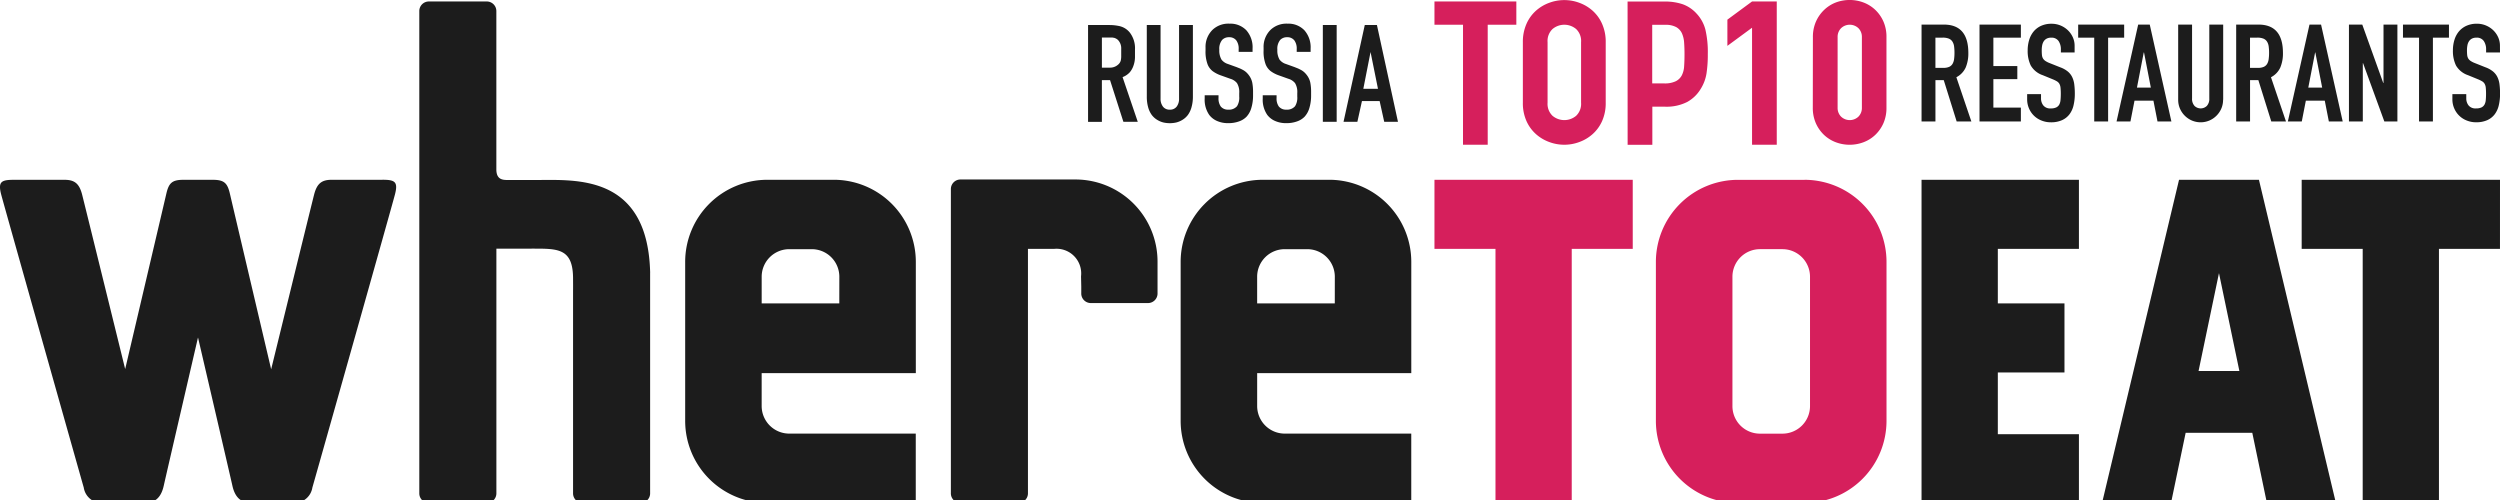 <svg xmlns="http://www.w3.org/2000/svg" xmlns:xlink="http://www.w3.org/1999/xlink" width="200" height="40" viewBox="0 0 200 40">
  <rect x="0" y="0" width="200" height="40" fill="#333333" stroke="none"/>
  <defs>
    <clipPath id="clip-logo_russia">
      <rect width="200" height="40"/>
    </clipPath>
  </defs>
  <g id="logo_russia" clip-path="url(#clip-logo_russia)">
    <rect width="200" height="40" fill="#fff"/>
    <g id="Сгруппировать_778" data-name="Сгруппировать 778" transform="translate(0 0.001)">
      <g id="Сгруппировать_754" data-name="Сгруппировать 754" transform="translate(0 0.117)">
        <path id="Контур_6626" data-name="Контур 6626" d="M251.737,18.423H235.871v5.524h4.882V44.276h6.1V23.947h4.882Z" transform="translate(-51.737 -4.158)" fill="#1c1c1c"/>
        <path id="Контур_6627" data-name="Контур 6627" d="M209.506,23.947V18.423H196.915V44.276h12.591v-5.5h-6.488V33.839h5.332V28.314h-5.332V23.947Z" transform="translate(-43.192 -4.158)" fill="#1c1c1c"/>
        <path id="Контур_6628" data-name="Контур 6628" d="M223.135,33.718l1.633-7.828,1.632,7.828Zm10.987,10.558-6.157-25.853h-6.392l-6.159,25.853h5.517l1.172-5.614h5.33l1.169,5.614h5.519Z" transform="translate(-47.25 -4.158)" fill="#1c1c1c"/>
        <path id="Контур_6629" data-name="Контур 6629" d="M30.594,18.423H26.535c-.789,0-1.176.288-1.405,1.175-.186.716-3.438,13.985-3.438,13.985s-3.1-13.178-3.3-14.043-.464-1.116-1.383-1.116h-2.32c-.919,0-1.183.247-1.384,1.116s-3.292,14.025-3.292,14.025S6.75,20.314,6.567,19.6c-.229-.887-.616-1.175-1.405-1.175H1.1c-1.015,0-1.273.162-1,1.2.237.9,6.361,22.59,6.6,23.424a1.454,1.454,0,0,0,1.468,1.231h3.383c.79,0,1.322-.366,1.547-1.38.19-.855,2.741-11.863,2.741-11.863S18.4,42.039,18.59,42.895c.224,1.015.758,1.38,1.547,1.38h3.384a1.456,1.456,0,0,0,1.468-1.231c.243-.834,6.369-22.528,6.6-23.424.274-1.036.016-1.2-1-1.2Z" transform="translate(0.001 -4.158)" fill="#1c1c1c"/>
        <path id="Контур_6630" data-name="Контур 6630" d="M61.435,21.761c-.224-7.787-5.938-7.33-9.056-7.33H50c-.428,0-.867-.08-.867-.852V.915A.767.767,0,0,0,48.371.15H43.734a.766.766,0,0,0-.765.765V39.5a.764.764,0,0,0,.765.766h4.637a.765.765,0,0,0,.765-.766V19.923h2.816c.088-.007.176,0,.267,0,1.926,0,3.051.048,3.051,2.408,0,.091.006.839,0,.928V39.5a.764.764,0,0,0,.764.766H60.67a.763.763,0,0,0,.765-.766V21.868a.6.6,0,0,0,0-.106Z" transform="translate(-9.425 -0.15)" fill="#1c1c1c"/>
        <path id="Контур_6631" data-name="Контур 6631" d="M82.545,28.311H76.335V26.179a2.206,2.206,0,0,1,2.207-2.205h1.8a2.206,2.206,0,0,1,2.206,2.205Zm-.434-9.888H76.769a6.57,6.57,0,0,0-6.554,6.586V37.691a6.568,6.568,0,0,0,6.554,6.584H88.662V38.728h-9.87v0h-.251a2.207,2.207,0,0,1-2.207-2.207V33.893H88.667V25.008a6.57,6.57,0,0,0-6.555-6.586Z" transform="translate(-15.401 -4.158)" fill="#1c1c1c"/>
        <path id="Контур_6632" data-name="Контур 6632" d="M133.322,28.311h-6.211V26.179a2.206,2.206,0,0,1,2.207-2.205h1.8a2.206,2.206,0,0,1,2.207,2.205Zm-.436-9.888h-5.341a6.57,6.57,0,0,0-6.554,6.586V37.691a6.568,6.568,0,0,0,6.554,6.584H139.44V38.728h-9.872v0h-.249a2.207,2.207,0,0,1-2.207-2.207V33.893h12.33V25.008a6.57,6.57,0,0,0-6.555-6.586Z" transform="translate(-26.539 -4.158)" fill="#1c1c1c"/>
        <path id="Контур_6633" data-name="Контур 6633" d="M97.442,43.5a.764.764,0,0,0,.765.765h4.637a.765.765,0,0,0,.765-.765q0-9.781,0-19.56h2.124a1.974,1.974,0,0,1,2.123,2.2l.018.81v.563a.764.764,0,0,0,.765.765h4.572a.763.763,0,0,0,.765-.765V24.978a6.569,6.569,0,0,0-6.554-6.586H98.209a.765.765,0,0,0-.766.765V43.5Z" transform="translate(-21.373 -4.151)" fill="#1c1c1c"/>
        <path id="Контур_6635" data-name="Контур 6635" d="M198.026,5.962h.632a1.117,1.117,0,0,0,.468-.081.6.6,0,0,0,.266-.234.99.99,0,0,0,.126-.376,3.71,3.71,0,0,0,.032-.517,3.73,3.73,0,0,0-.032-.518.944.944,0,0,0-.137-.382.615.615,0,0,0-.288-.233,1.292,1.292,0,0,0-.489-.077h-.578V5.962ZM196.916,2.5H198.7q1.96,0,1.959,2.275a2.879,2.879,0,0,1-.212,1.159,1.647,1.647,0,0,1-.746.778l1.2,3.538h-1.176l-1.034-3.309h-.664v3.309h-1.111Zm4.637,0h3.309V3.545h-2.2V5.82h1.916V6.865h-1.916V9.14h2.2v1.111h-3.309Zm7.62,2.232h-1.11V4.482a1.181,1.181,0,0,0-.18-.658.664.664,0,0,0-.6-.277.72.72,0,0,0-.375.087.634.634,0,0,0-.229.223.928.928,0,0,0-.115.315,2.089,2.089,0,0,0-.033.376,3.837,3.837,0,0,0,.016.386.686.686,0,0,0,.082.272.627.627,0,0,0,.19.2,1.748,1.748,0,0,0,.343.174l.849.338a2.061,2.061,0,0,1,.6.332,1.34,1.34,0,0,1,.354.447,1.878,1.878,0,0,1,.169.588,5.9,5.9,0,0,1,.044.756,3.972,3.972,0,0,1-.1.909,1.9,1.9,0,0,1-.322.718,1.535,1.535,0,0,1-.593.474,2.108,2.108,0,0,1-.9.175,1.982,1.982,0,0,1-.752-.142,1.787,1.787,0,0,1-1-.97,1.811,1.811,0,0,1-.147-.729V8.064h1.11v.348a.9.9,0,0,0,.179.55.7.7,0,0,0,.6.245.969.969,0,0,0,.441-.082.559.559,0,0,0,.24-.228.942.942,0,0,0,.1-.365c.014-.144.022-.3.022-.479a4.811,4.811,0,0,0-.022-.5.8.8,0,0,0-.092-.315.574.574,0,0,0-.2-.2,2.551,2.551,0,0,0-.333-.163l-.795-.326a1.758,1.758,0,0,1-.963-.779,2.674,2.674,0,0,1-.245-1.213,2.807,2.807,0,0,1,.12-.828,1.936,1.936,0,0,1,.354-.674,1.693,1.693,0,0,1,.593-.452,1.956,1.956,0,0,1,.838-.169,1.844,1.844,0,0,1,.756.152,1.882,1.882,0,0,1,.588.4,1.8,1.8,0,0,1,.376.561,1.635,1.635,0,0,1,.13.637v.544Zm1.557-1.187h-1.284V2.5h3.679V3.546h-1.284v6.706H210.73Zm3.984,1.187h-.022l-.544,2.808h1.111ZM214.246,2.5h.926l1.731,7.75h-1.111l-.326-1.666h-1.513l-.326,1.666h-1.111Zm6.793,6.009a1.773,1.773,0,0,1-.141.708,1.829,1.829,0,0,1-.959.959,1.788,1.788,0,0,1-1.393,0,1.829,1.829,0,0,1-.959-.959,1.772,1.772,0,0,1-.141-.708V2.5h1.111V8.4a.828.828,0,0,0,.2.609.709.709,0,0,0,.979,0,.827.827,0,0,0,.2-.609V2.5h1.111V8.509Zm2.155-2.547h.632a1.117,1.117,0,0,0,.468-.081.6.6,0,0,0,.266-.234,1,1,0,0,0,.125-.376,3.708,3.708,0,0,0,.033-.517,3.609,3.609,0,0,0-.033-.518.933.933,0,0,0-.137-.382.611.611,0,0,0-.288-.233,1.292,1.292,0,0,0-.489-.077h-.578V5.962ZM222.084,2.5h1.785q1.96,0,1.959,2.275a2.879,2.879,0,0,1-.212,1.159,1.645,1.645,0,0,1-.746.778l1.2,3.538h-1.176l-1.034-3.309h-.664v3.309h-1.11V2.5Zm6.335,2.232H228.4l-.545,2.808h1.111ZM227.951,2.5h.926l1.731,7.75H229.5l-.327-1.666h-1.513l-.326,1.666H226.22Zm3.157,0h1.066l1.677,4.67h.022V2.5h1.111v7.75h-1.045l-1.7-4.659h-.022v4.659h-1.109V2.5Zm5.607,1.045H235.43V2.5h3.679V3.545h-1.284v6.706h-1.111Zm6.477,1.187h-1.111v-.25a1.182,1.182,0,0,0-.18-.659.664.664,0,0,0-.6-.277.732.732,0,0,0-.375.087.64.64,0,0,0-.229.223.909.909,0,0,0-.114.316,2.016,2.016,0,0,0-.033.375,3.832,3.832,0,0,0,.016.386.684.684,0,0,0,.082.272.627.627,0,0,0,.19.2,1.728,1.728,0,0,0,.343.174l.849.338a2.082,2.082,0,0,1,.6.332,1.35,1.35,0,0,1,.354.447,1.89,1.89,0,0,1,.169.588,5.907,5.907,0,0,1,.044.756,4.025,4.025,0,0,1-.1.909,1.922,1.922,0,0,1-.322.718,1.535,1.535,0,0,1-.593.474,2.118,2.118,0,0,1-.9.174,1.965,1.965,0,0,1-.752-.142,1.787,1.787,0,0,1-1-.97,1.808,1.808,0,0,1-.147-.729V8.064h1.111v.348a.9.9,0,0,0,.179.549.7.7,0,0,0,.6.245.973.973,0,0,0,.441-.081.566.566,0,0,0,.24-.229.943.943,0,0,0,.1-.365q.021-.218.021-.479a4.874,4.874,0,0,0-.021-.5.79.79,0,0,0-.093-.315.574.574,0,0,0-.2-.2,2.655,2.655,0,0,0-.333-.163l-.795-.326a1.76,1.76,0,0,1-.963-.778,2.681,2.681,0,0,1-.245-1.214,2.8,2.8,0,0,1,.12-.827,1.916,1.916,0,0,1,.354-.674A1.686,1.686,0,0,1,240.5,2.6a1.967,1.967,0,0,1,.838-.169,1.842,1.842,0,0,1,.756.152,1.887,1.887,0,0,1,.588.4,1.8,1.8,0,0,1,.376.561,1.635,1.635,0,0,1,.13.637Z" transform="translate(-43.192 -0.651)" fill="#1c1c1c"/>
      </g>
      <path id="Контур_6867" data-name="Контур 6867" d="M-95.2-29.71h1.523q.292,0,.467.011a3.948,3.948,0,0,1,.454.062,1.516,1.516,0,0,1,.5.186,1.478,1.478,0,0,1,.4.351,2.056,2.056,0,0,1,.41,1.35v.583a2.087,2.087,0,0,1-.116.694,1.633,1.633,0,0,1-.294.537,1.483,1.483,0,0,1-.583.394l1.215,3.575h-1.15L-93.441-25.3h-.653v3.337H-95.2Zm1.107,1V-26.3h.626a.962.962,0,0,0,.686-.254.665.665,0,0,0,.192-.292,1.584,1.584,0,0,0,.041-.405V-27.8a.956.956,0,0,0-.254-.707.6.6,0,0,0-.076-.065.6.6,0,0,0-.081-.049l-.076-.038a.29.29,0,0,0-.084-.024L-93.2-28.7a.638.638,0,0,0-.086-.008l-.078,0h-.732Zm3.591-1H-89.4v5.876a1.026,1.026,0,0,0,.192.653.657.657,0,0,0,.548.243.657.657,0,0,0,.548-.243,1.027,1.027,0,0,0,.192-.653V-29.71h1.107V-24a3.087,3.087,0,0,1-.113.875,1.884,1.884,0,0,1-.294.618,1.551,1.551,0,0,1-.432.386,1.719,1.719,0,0,1-.494.208,2.252,2.252,0,0,1-.513.057,2.252,2.252,0,0,1-.513-.057,1.719,1.719,0,0,1-.494-.208,1.551,1.551,0,0,1-.432-.386,1.884,1.884,0,0,1-.294-.618A3.087,3.087,0,0,1-90.5-24Zm7.35,2.149v-.211a1.107,1.107,0,0,0-.189-.707.7.7,0,0,0-.583-.254.738.738,0,0,0-.545.211,1.106,1.106,0,0,0-.232.783,1.44,1.44,0,0,0,.178.8,1.026,1.026,0,0,0,.508.346l.675.243.265.105q.086.035.246.119a1.331,1.331,0,0,1,.278.192,1.648,1.648,0,0,1,.221.248,1.493,1.493,0,0,1,.267.591,3.874,3.874,0,0,1,.062.748v.265a3.36,3.36,0,0,1-.14,1.015,1.722,1.722,0,0,1-.389.7,1.54,1.54,0,0,1-.6.37,2.447,2.447,0,0,1-.842.138,2.151,2.151,0,0,1-.942-.189,1.558,1.558,0,0,1-.6-.481,2.134,2.134,0,0,1-.356-1.307v-.254h1.107v.211a1.1,1.1,0,0,0,.178.686.732.732,0,0,0,.6.254.841.841,0,0,0,.7-.275,1.264,1.264,0,0,0,.178-.767v-.286a1.368,1.368,0,0,0-.178-.794,1.061,1.061,0,0,0-.529-.346l-.8-.286a2.473,2.473,0,0,1-.616-.324,1.29,1.29,0,0,1-.405-.54,2.942,2.942,0,0,1-.167-1.129v-.221a1.905,1.905,0,0,1,.578-1.436,1.845,1.845,0,0,1,1.339-.475,1.771,1.771,0,0,1,1.345.527,2.054,2.054,0,0,1,.5,1.477v.254Zm4.644,0v-.211a1.107,1.107,0,0,0-.189-.707.7.7,0,0,0-.583-.254.738.738,0,0,0-.545.211,1.106,1.106,0,0,0-.232.783,1.44,1.44,0,0,0,.178.8,1.026,1.026,0,0,0,.508.346l.675.243.265.105q.086.035.246.119a1.331,1.331,0,0,1,.278.192,1.649,1.649,0,0,1,.221.248,1.493,1.493,0,0,1,.267.591,3.875,3.875,0,0,1,.062.748v.265a3.359,3.359,0,0,1-.14,1.015,1.722,1.722,0,0,1-.389.7,1.54,1.54,0,0,1-.6.37,2.447,2.447,0,0,1-.842.138,2.151,2.151,0,0,1-.942-.189,1.558,1.558,0,0,1-.6-.481,2.134,2.134,0,0,1-.356-1.307v-.254h1.107v.211a1.1,1.1,0,0,0,.178.686.732.732,0,0,0,.6.254.841.841,0,0,0,.7-.275,1.264,1.264,0,0,0,.178-.767v-.286a1.368,1.368,0,0,0-.178-.794,1.061,1.061,0,0,0-.529-.346l-.8-.286a2.473,2.473,0,0,1-.616-.324,1.29,1.29,0,0,1-.405-.54,2.941,2.941,0,0,1-.167-1.129v-.221a1.905,1.905,0,0,1,.578-1.436,1.845,1.845,0,0,1,1.339-.475,1.771,1.771,0,0,1,1.345.527,2.054,2.054,0,0,1,.5,1.477v.254Zm2.09-2.149h1.107v7.744h-1.107Zm6.011,7.744h-1.1l-.367-1.658h-1.415l-.367,1.658h-1.107l1.7-7.744h.972Zm-1.6-2.641-.594-2.943-.578,2.943Z" transform="translate(182.245 31.71)" fill="#1c1c1c"/>
      <path id="Контур_6634" data-name="Контур 6634" d="M149.284,1.977H147V.117h6.55v1.86H151.26v9.6h-1.977Zm4.788,1.4a3.528,3.528,0,0,1,.291-1.473,3.066,3.066,0,0,1,.765-1.056,3.29,3.29,0,0,1,1.066-.63,3.44,3.44,0,0,1,2.384,0,3.29,3.29,0,0,1,1.066.63,3.066,3.066,0,0,1,.765,1.056,3.516,3.516,0,0,1,.291,1.473V8.206a3.512,3.512,0,0,1-.291,1.482,3.077,3.077,0,0,1-.765,1.046,3.276,3.276,0,0,1-1.066.63,3.44,3.44,0,0,1-2.384,0,3.29,3.29,0,0,1-1.066-.63,3.077,3.077,0,0,1-.765-1.046,3.5,3.5,0,0,1-.291-1.482Zm1.977,4.833a1.318,1.318,0,0,0,.4,1.056,1.47,1.47,0,0,0,1.88,0,1.316,1.316,0,0,0,.4-1.056V3.373a1.314,1.314,0,0,0-.4-1.056,1.47,1.47,0,0,0-1.88,0,1.316,1.316,0,0,0-.4,1.056Zm6.4-8.089h2.966a4.407,4.407,0,0,1,1.434.213,2.751,2.751,0,0,1,1.124.756,2.954,2.954,0,0,1,.7,1.269,7.927,7.927,0,0,1,.194,1.967,9.814,9.814,0,0,1-.106,1.561,3.282,3.282,0,0,1-.455,1.211,2.881,2.881,0,0,1-1.085,1.056,3.65,3.65,0,0,1-1.783.379h-1.008v3.05h-1.977Zm1.977,6.55h.949a2.018,2.018,0,0,0,.931-.175,1.1,1.1,0,0,0,.484-.475,1.827,1.827,0,0,0,.184-.727q.029-.426.03-.949c0-.322-.01-.63-.03-.92a2.174,2.174,0,0,0-.174-.756,1.105,1.105,0,0,0-.455-.5,1.76,1.76,0,0,0-.892-.185H164.42V6.668Zm7.985-4.458-1.977,1.454V1.57L172.407.116h1.977V11.578h-1.977V2.209Zm4.864.756a3.007,3.007,0,0,1,.243-1.24,2.918,2.918,0,0,1,.649-.931A2.8,2.8,0,0,1,179.1.2a3.149,3.149,0,0,1,2.229,0,2.8,2.8,0,0,1,.94.591,2.9,2.9,0,0,1,.649.931,3.01,3.01,0,0,1,.242,1.24V8.613a3.014,3.014,0,0,1-.242,1.24,2.924,2.924,0,0,1-.649.931,2.792,2.792,0,0,1-.94.591,3.149,3.149,0,0,1-2.229,0,2.8,2.8,0,0,1-.941-.591,2.914,2.914,0,0,1-.649-.931,3.016,3.016,0,0,1-.243-1.24Zm1.977,5.647a.979.979,0,0,0,.271.707,1.007,1.007,0,0,0,1.4,0,.976.976,0,0,0,.271-.707V2.966a.978.978,0,0,0-.271-.707,1.007,1.007,0,0,0-1.4,0,.981.981,0,0,0-.271.707Z" transform="translate(-32.243 0.001)" fill="#d61f5c"/>
      <path id="Контур_6624" data-name="Контур 6624" d="M182.021,36.526a2.205,2.205,0,0,1-2.206,2.205h-1.8a2.2,2.2,0,0,1-2.2-2.205V26.179a2.205,2.205,0,0,1,2.2-2.207h1.8a2.207,2.207,0,0,1,2.206,2.207Zm-.434-18.1h-5.343a6.569,6.569,0,0,0-6.553,6.586V37.691a6.569,6.569,0,0,0,6.553,6.584h5.343a6.57,6.57,0,0,0,6.554-6.584V25.009a6.569,6.569,0,0,0-6.554-6.586" transform="translate(-37.22 -4.04)" fill="#d61f5c"/>
      <path id="Контур_6625" data-name="Контур 6625" d="M162.862,18.423H147v5.524h4.882V44.276h6.1V23.947h4.881Z" transform="translate(-32.243 -4.04)" fill="#d61f5c"/>
    </g>
  </g>
</svg>
